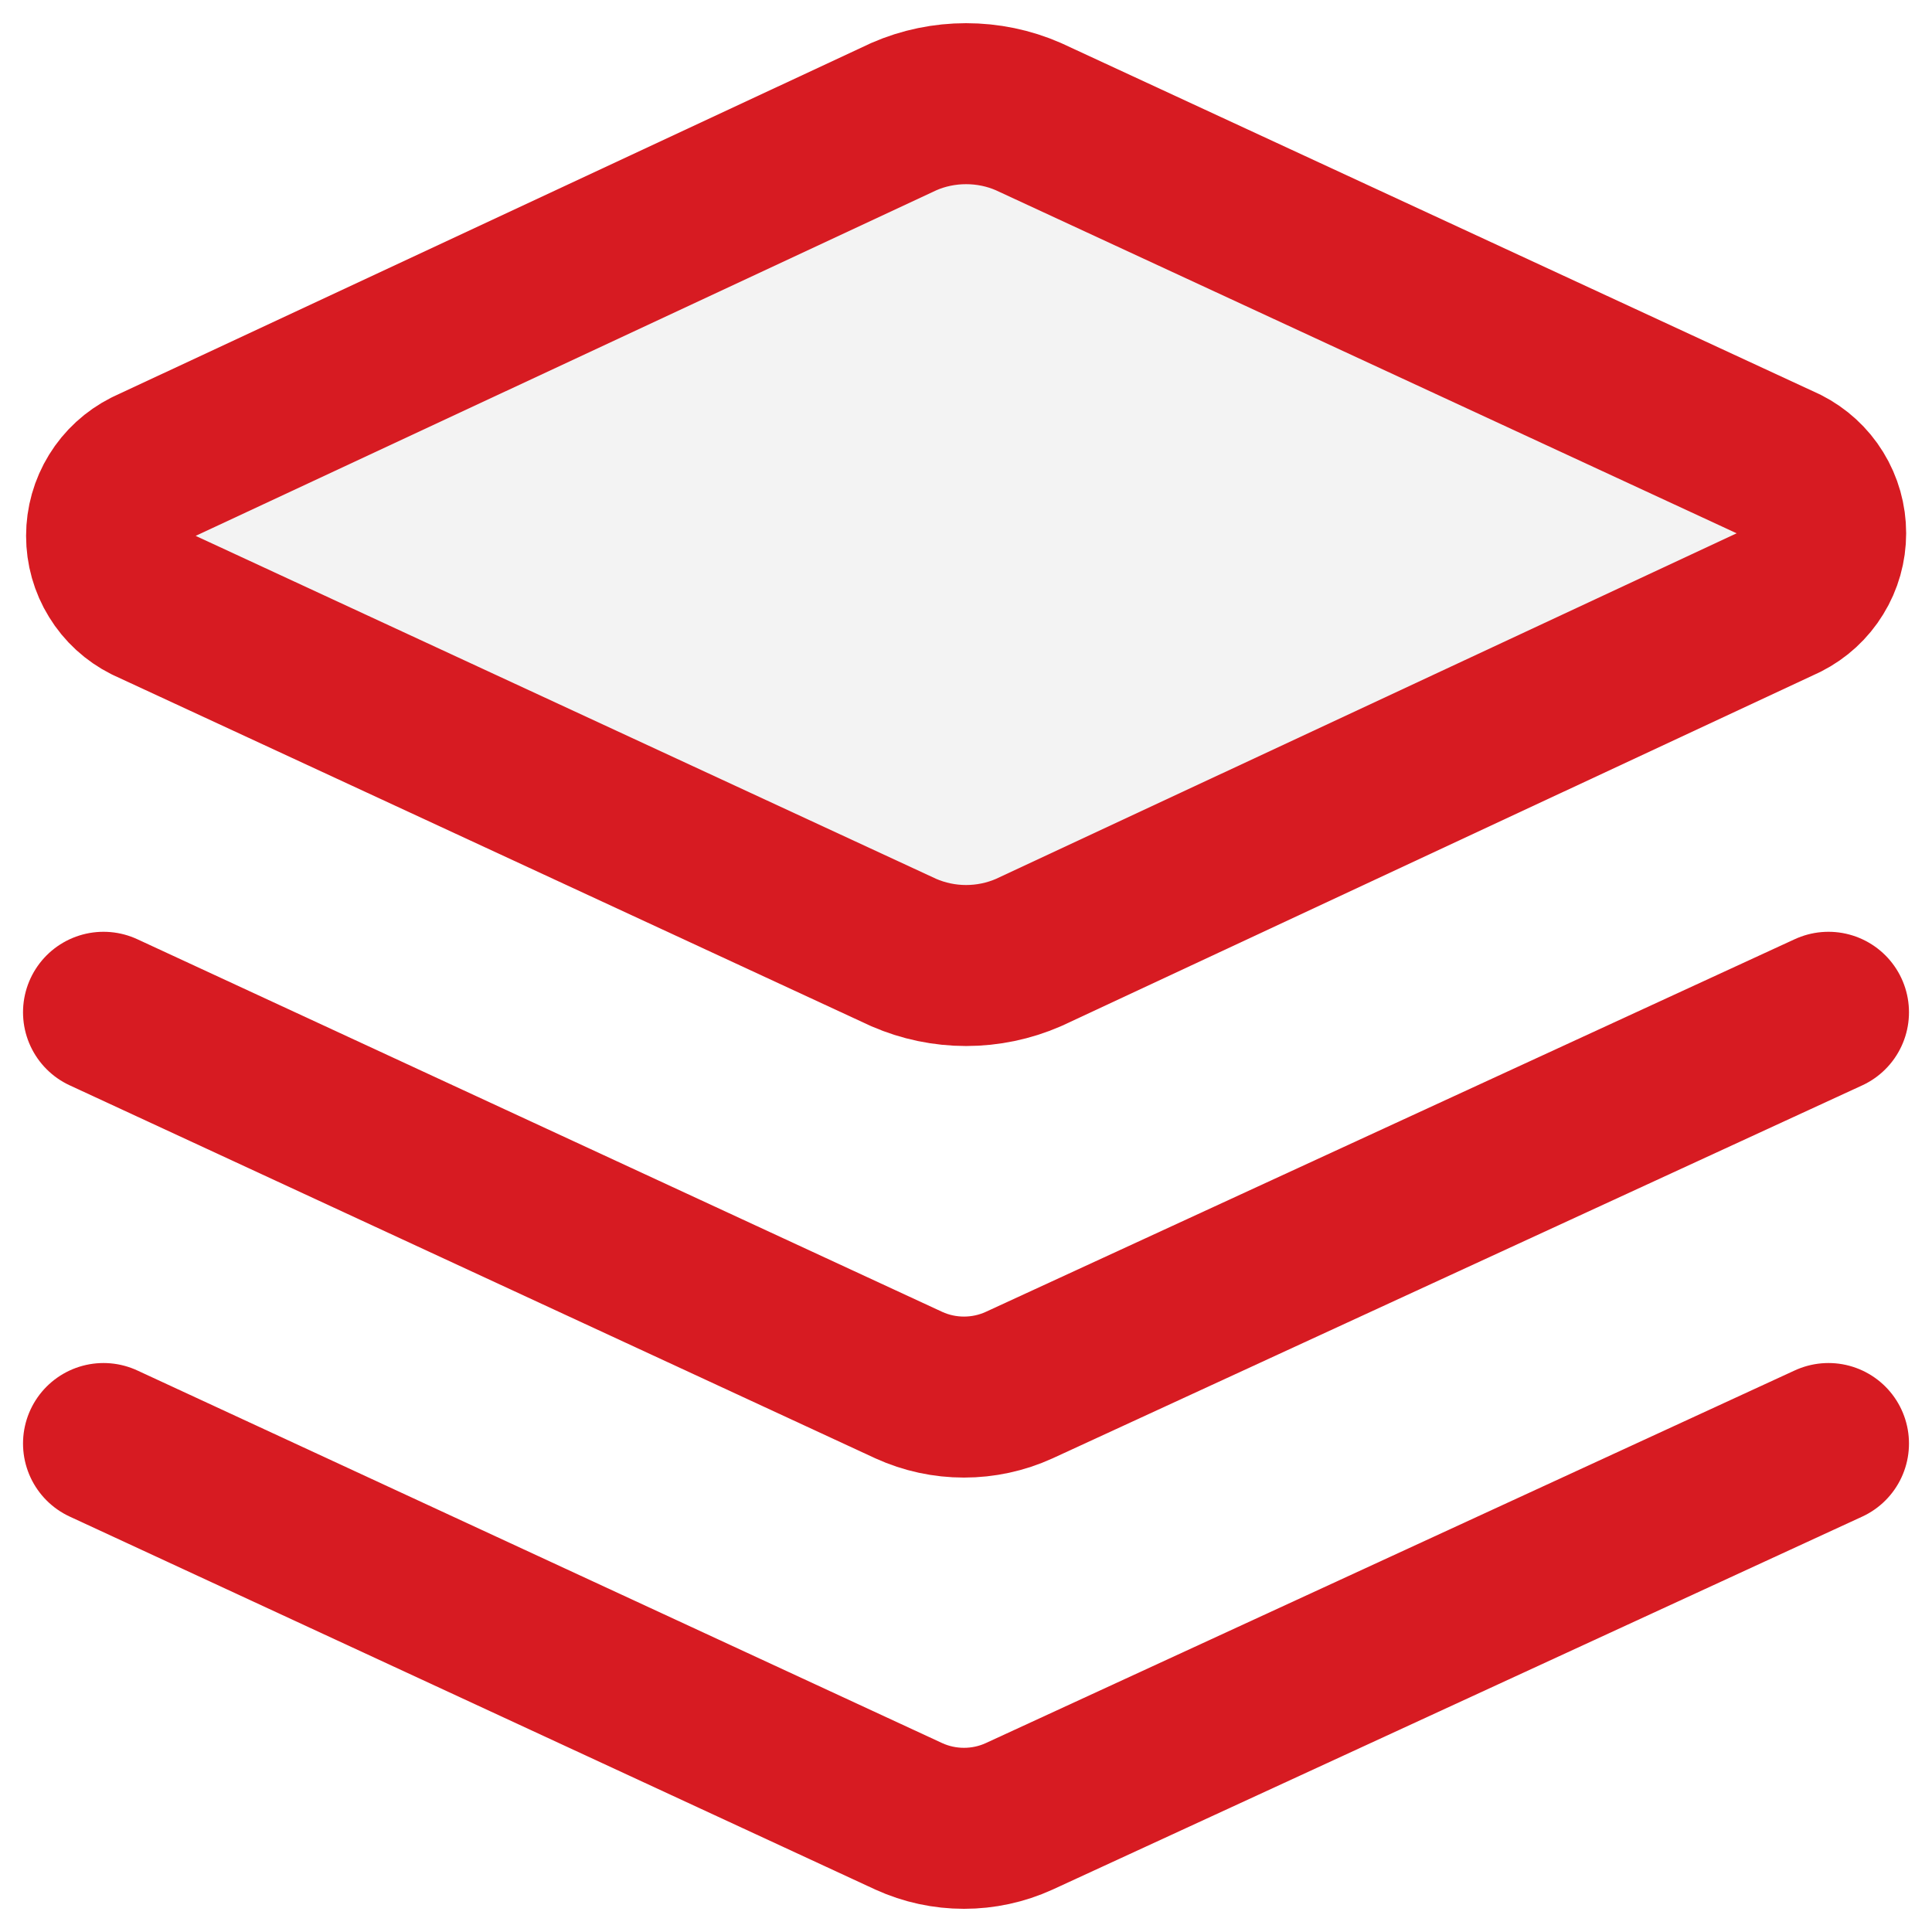<?xml version="1.0" encoding="UTF-8"?> <svg xmlns="http://www.w3.org/2000/svg" width="24" height="24" viewBox="0 0 24 24" fill="none"><g clip-path="url(#clip0_3_556)"><path d="M12.776 11.833C12.532 11.939 12.268 11.994 12.001 11.994C11.735 11.994 11.471 11.939 11.227 11.833L1.831 7.481C1.679 7.405 1.55 7.287 1.461 7.141C1.371 6.996 1.324 6.828 1.324 6.657C1.324 6.486 1.371 6.319 1.461 6.173C1.55 6.028 1.679 5.91 1.831 5.833L11.227 1.449C11.471 1.342 11.735 1.288 12.001 1.288C12.268 1.288 12.532 1.342 12.776 1.449L22.172 5.8C22.324 5.877 22.453 5.995 22.542 6.14C22.632 6.286 22.679 6.453 22.679 6.624C22.679 6.795 22.632 6.963 22.542 7.108C22.453 7.254 22.324 7.372 22.172 7.449L12.776 11.833Z" fill="#D7D7D7" fill-opacity="0.3" stroke="#D71B22" stroke-width="2" stroke-linecap="round" stroke-linejoin="round"></path><path d="M22.714 12.575L12.659 17.207C12.444 17.305 12.211 17.355 11.975 17.355C11.739 17.355 11.506 17.305 11.291 17.207L1.286 12.575" stroke="#D71B22" stroke-width="2" stroke-linecap="round" stroke-linejoin="round"></path><path d="M22.714 17.932L12.659 22.564C12.444 22.662 12.211 22.712 11.975 22.712C11.739 22.712 11.506 22.662 11.291 22.564L1.286 17.932" stroke="#D71B22" stroke-width="2" stroke-linecap="round" stroke-linejoin="round"></path></g><defs><clipPath id="clip0_3_556"><rect width="24" height="24" fill="white"></rect></clipPath></defs></svg> 